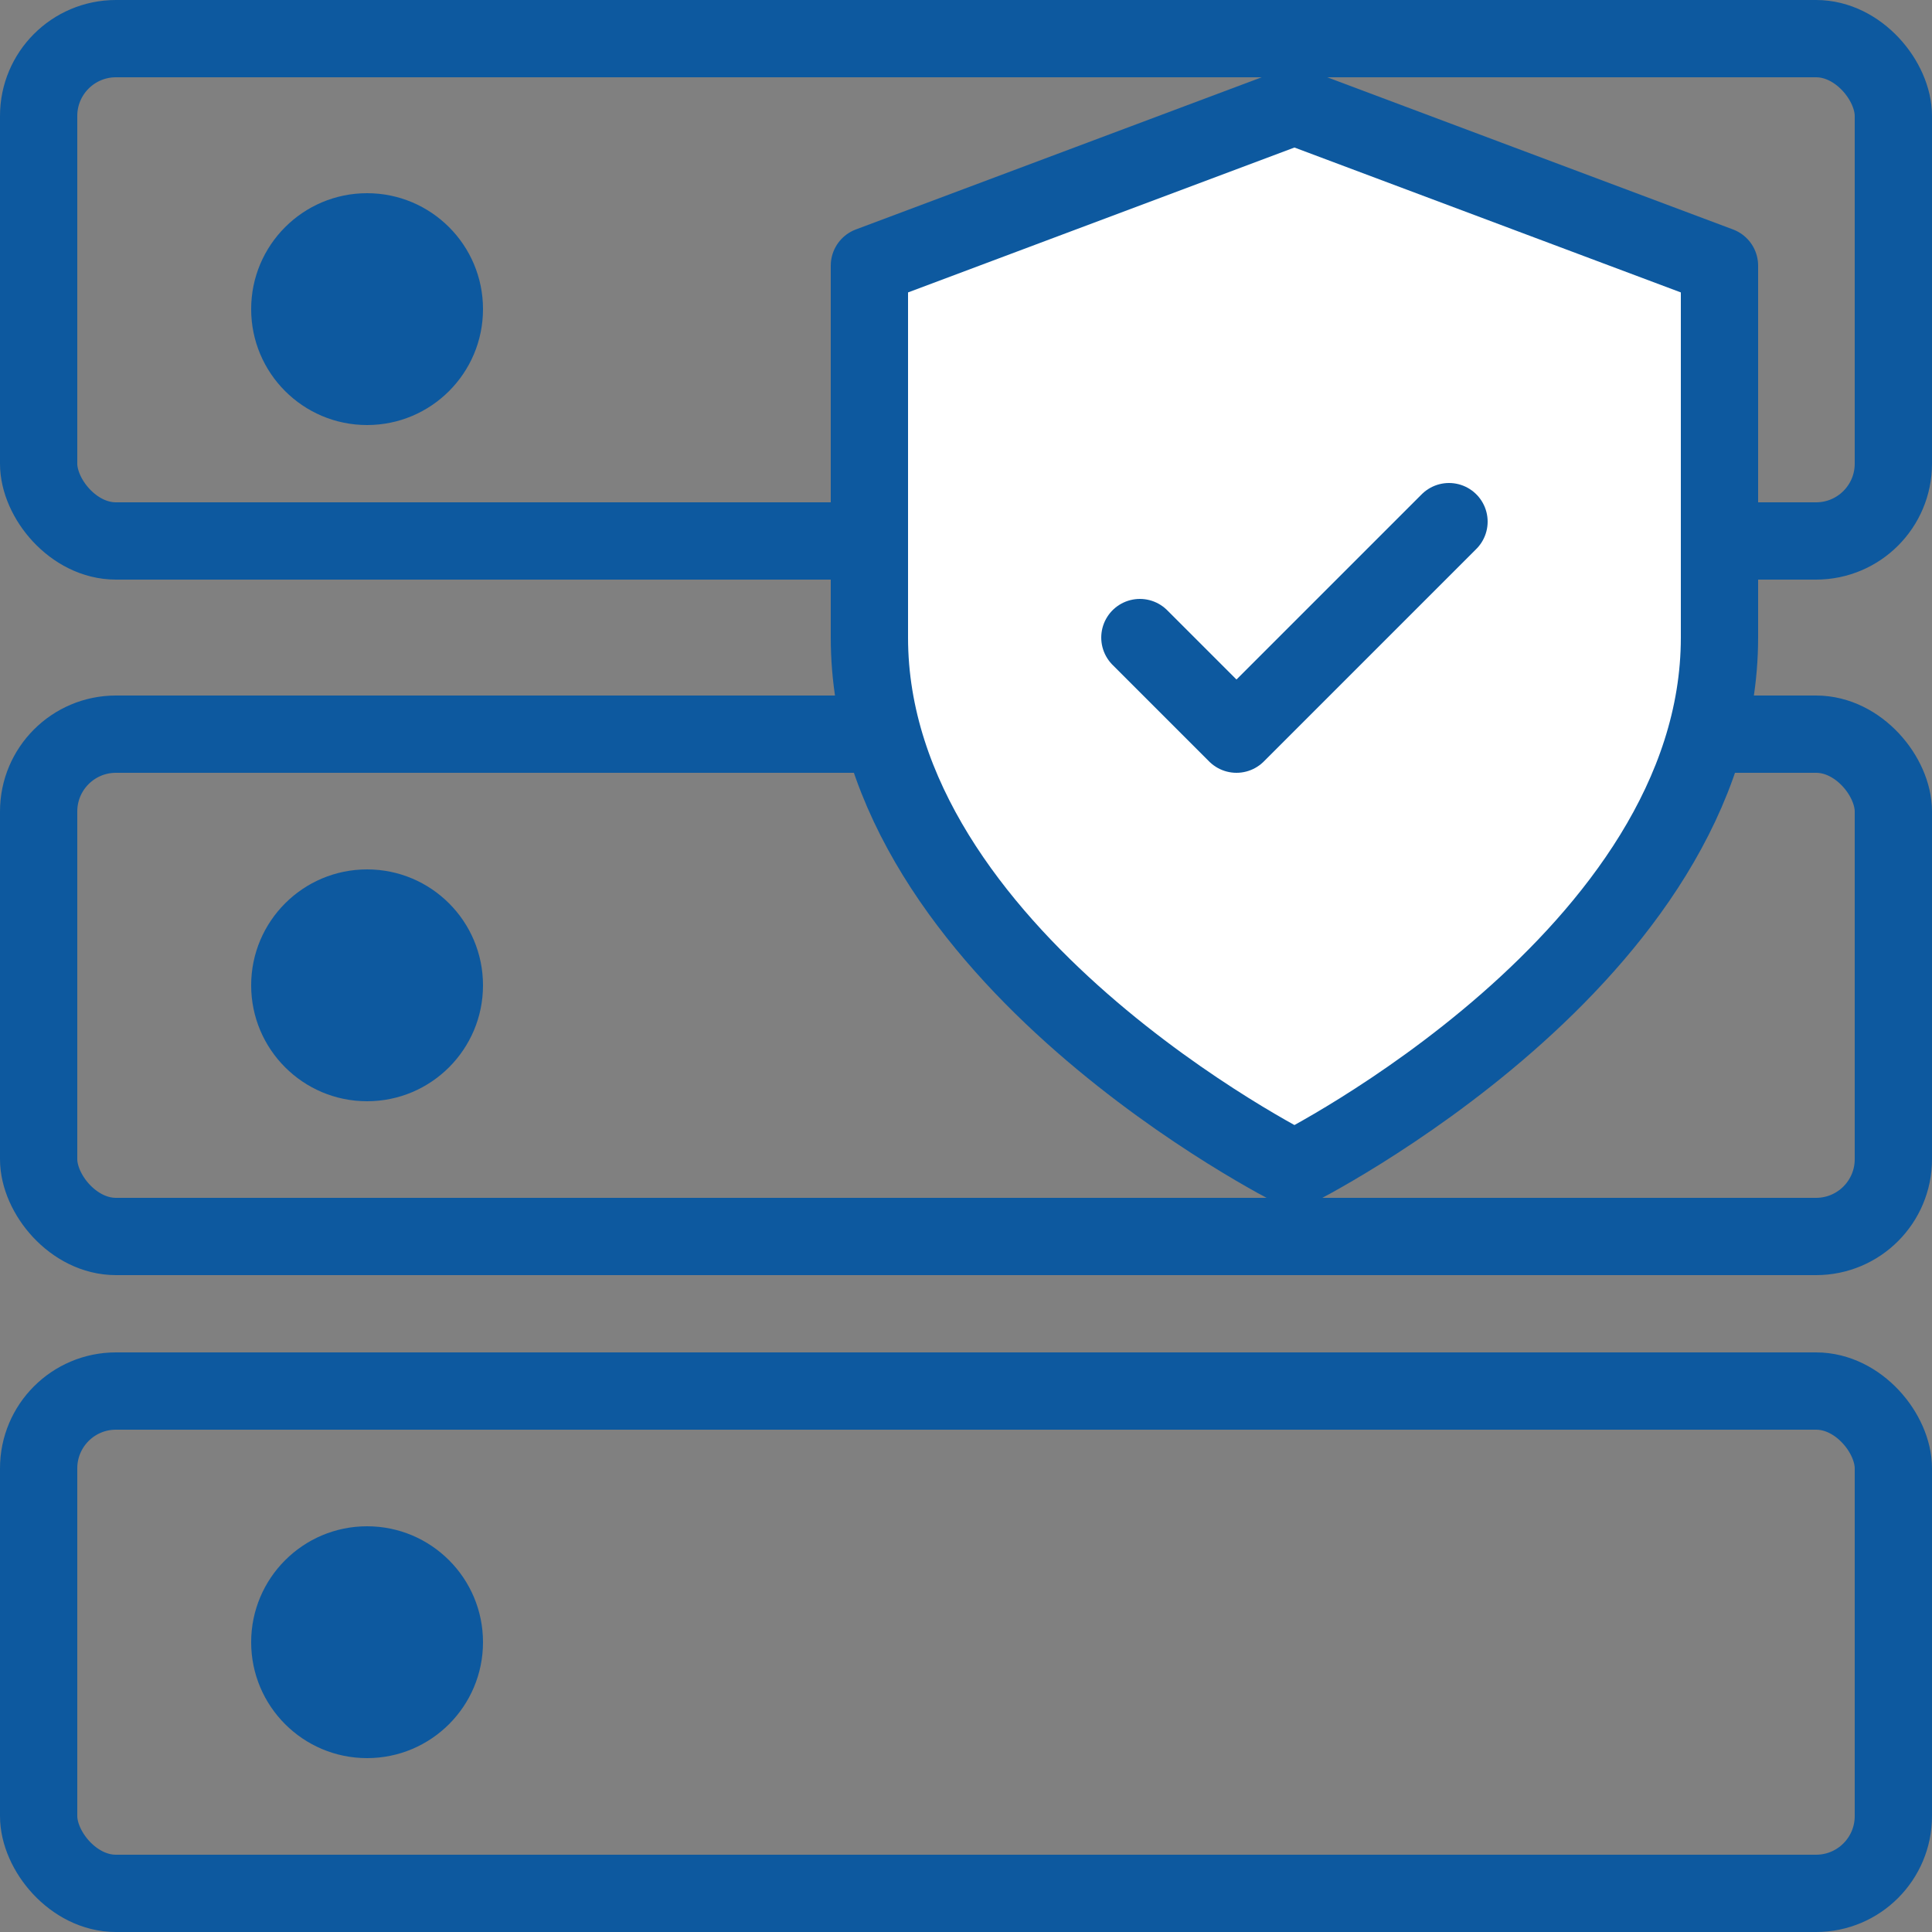 <svg viewBox="0 0 100 100" fill="none" xmlns="http://www.w3.org/2000/svg">
<rect x="0" y="0" width="100" height="100" fill="#808080" stroke="none"/>
<g clip-path="url(#clip0_173_25)">
<rect x="2" y="38" width="96" height="26" rx="4" stroke="#0D599F" stroke-width="4"/>
<rect x="2" y="2" width="96" height="26" rx="4" stroke="#0D599F" stroke-width="4"/>
<rect x="2" y="72" width="96" height="26" rx="4" stroke="#0D599F" stroke-width="4"/>
<path d="M67 60.5C67 60.5 89 49.5 89 33V13.75L67 5.5L45 13.75V33C45 49.5 67 60.5 67 60.5Z" fill="white" stroke="#0D599F" stroke-width="4" stroke-linecap="round" stroke-linejoin="round"/>
<path d="M75 27L64 38L59 33" stroke="#0D599F" stroke-width="4" stroke-linecap="round" stroke-linejoin="round"/>
<circle cx="19" cy="16" r="6" fill="#0D599F"/>
<circle cx="19" cy="51" r="6" fill="#0D599F"/>
<circle cx="19" cy="85" r="6" fill="#0D599F"/>
</g>
</svg>
